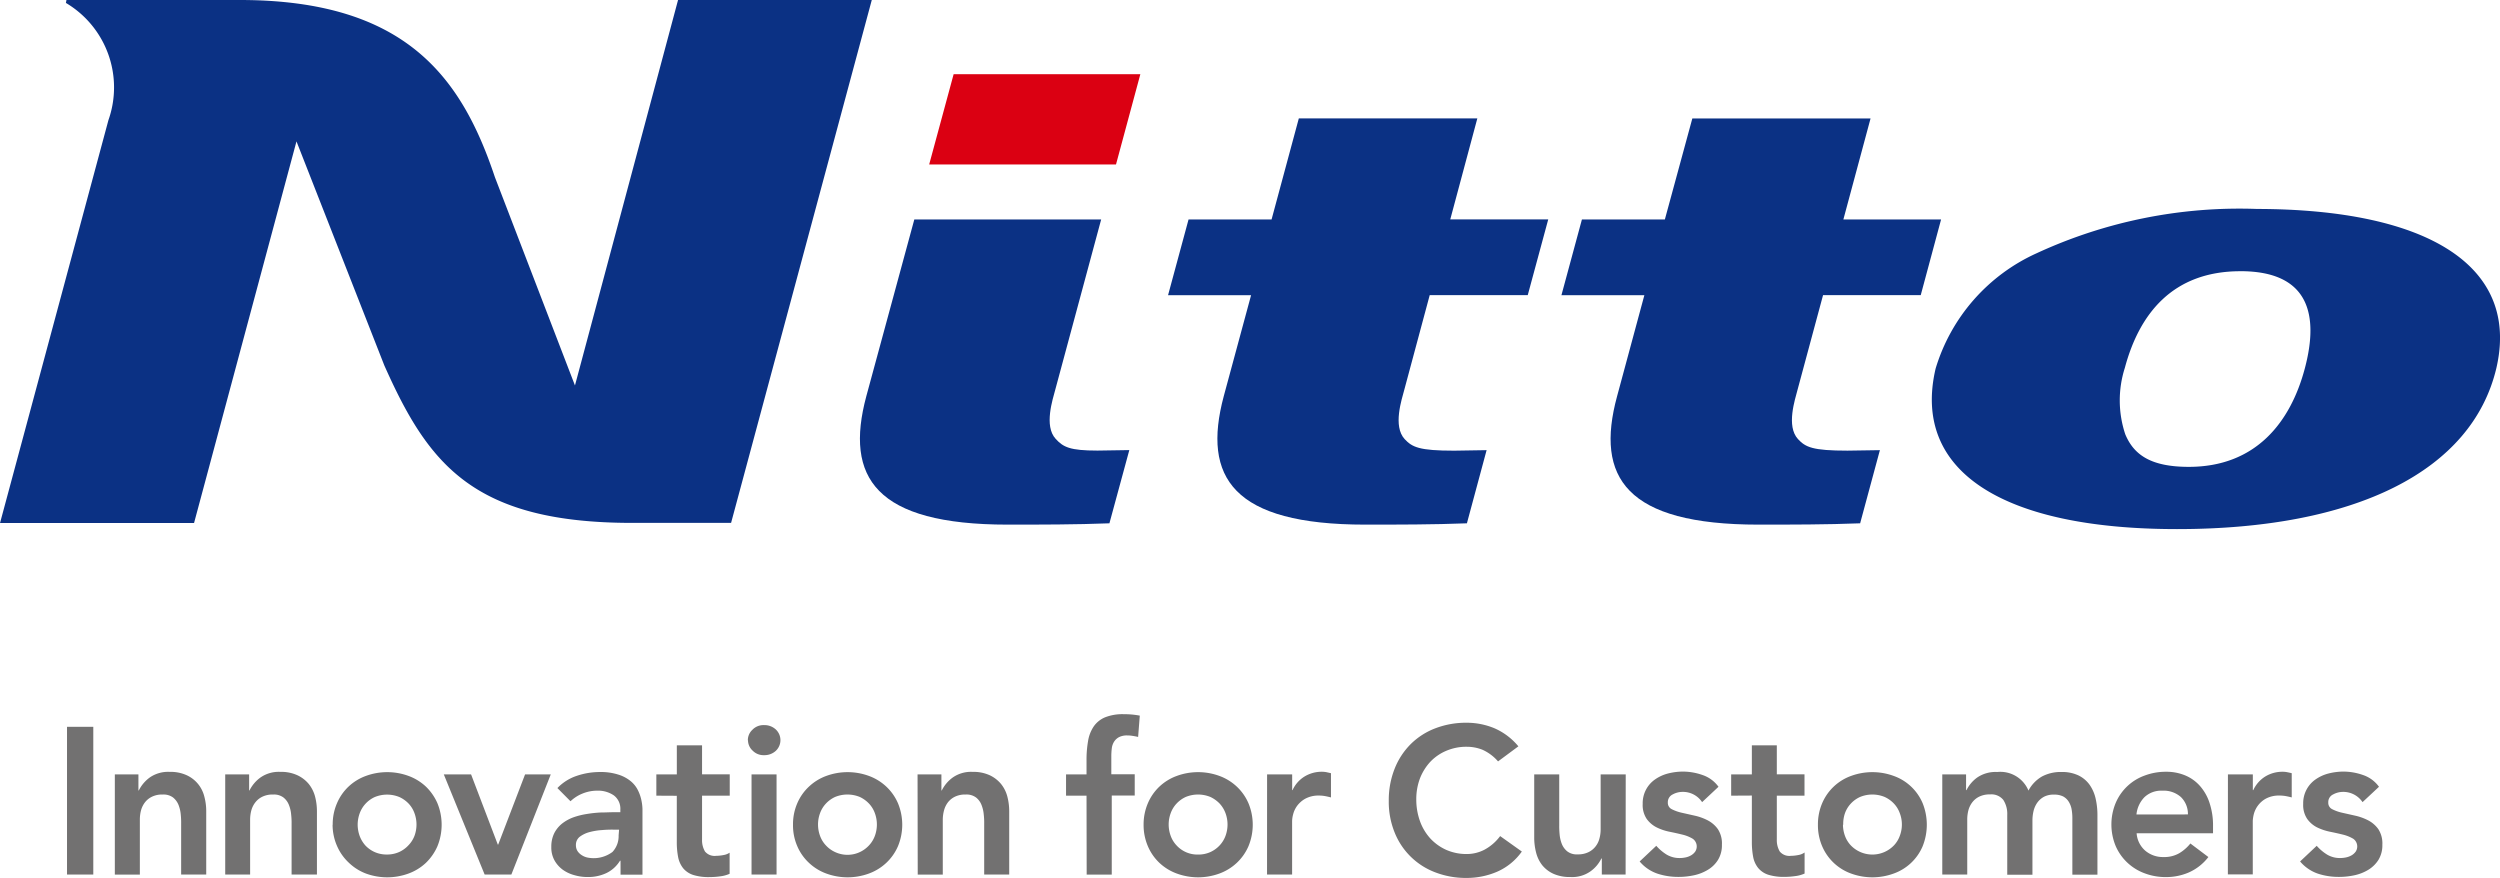 <svg xmlns="http://www.w3.org/2000/svg" width="85.428" height="30" viewBox="0 0 85.428 30">
  <g id="グループ_1" data-name="グループ 1" transform="translate(-607.41 -596)">
    <path id="パス_1" data-name="パス 1" d="M2.681,0,2.662.1A3.356,3.356,0,0,1,4.115,4.106L.411,17.872h6.63l3.5-13.041,3,7.652c1.5,3.367,3.026,5.385,8.475,5.385h3.376L30.2,0h-6.62L20.057,13.172,17.321,6.053C16.176,2.629,14.264,0,8.6,0Z" transform="translate(607 596)" fill="#0b3184"/>
    <path id="パス_2" data-name="パス 2" d="M74.8,18.08c-5.969,0-9.065-1.982-8.248-5.485a6.325,6.325,0,0,1,3.454-3.942A16.511,16.511,0,0,1,77.534,7.14c5.911.01,8.975,1.99,8.181,5.434C84.884,16.1,80.895,18.08,74.8,18.08m2.166-8.812c-2.321,0-3.456,1.466-3.947,3.3a3.657,3.657,0,0,0,.013,2.269c.3.727.906,1.116,2.173,1.116,2.291,0,3.475-1.526,3.963-3.361s.149-3.325-2.2-3.325" transform="translate(607 596)" fill="#0b3184"/>
    <path id="パス_3" data-name="パス 3" d="M49.265,10.085h3.35l.7-2.587H49.967l.925-3.452h-6.1L43.861,7.5H41.024l-.7,2.587h2.837l-.934,3.452c-.745,2.784.32,4.388,4.834,4.388,1.135,0,2.314,0,3.475-.045l.673-2.5L50.1,15.4c-1.192,0-1.432-.117-1.691-.395-.409-.443-.1-1.354-.009-1.7Z" transform="translate(607 596)" fill="#0b3184"/>
    <path id="パス_4" data-name="パス 4" d="M39.377,2.535l-6.38,0-.836,3.085h6.384Z" transform="translate(607 596)" fill="#db0012"/>
    <path id="パス_5" data-name="パス 5" d="M38.038,7.5H31.653l-1.64,6.039c-.746,2.784.316,4.388,4.83,4.388,1.147,0,2.314,0,3.477-.045L39,15.38l-1.088.017c-.945,0-1.17-.118-1.428-.4-.408-.442-.1-1.354-.009-1.7Z" transform="translate(607 596)" fill="#0b3184"/>
    <path id="パス_6" data-name="パス 6" d="M62.706,10.085h3.338L66.739,7.5H63.4l.929-3.452h-6.09L57.3,7.5H54.466l-.7,2.587H56.6l-.932,3.452c-.757,2.784.314,4.388,4.83,4.388,1.147,0,2.316,0,3.475-.045l.675-2.5-1.108.017c-1.194,0-1.434-.117-1.691-.395-.409-.443-.1-1.354-.011-1.7Z" transform="translate(607 596)" fill="#0b3184"/>
    <rect id="長方形_1" data-name="長方形 1" width="0.898" height="5.048" transform="translate(609.7 620.836)" fill="#727171"/>
    <path id="パス_7" data-name="パス 7" d="M4.334,26.461H5.14v.55h.013a1.225,1.225,0,0,1,.378-.446,1.1,1.1,0,0,1,.679-.189,1.319,1.319,0,0,1,.581.115,1.092,1.092,0,0,1,.388.3,1.105,1.105,0,0,1,.213.428,1.919,1.919,0,0,1,.065.506v2.16H6.6V28.152a2.787,2.787,0,0,0-.013-.318,1.188,1.188,0,0,0-.076-.327.627.627,0,0,0-.189-.257.548.548,0,0,0-.35-.1.789.789,0,0,0-.359.07.67.67,0,0,0-.243.189.784.784,0,0,0-.14.278,1.242,1.242,0,0,0-.041.327v1.872H4.334Z" transform="translate(607 596)" fill="#727171"/>
    <path id="パス_8" data-name="パス 8" d="M8.106,26.461h.817v.55h.013a1.21,1.21,0,0,1,.379-.446,1.091,1.091,0,0,1,.677-.189,1.314,1.314,0,0,1,.58.115,1.122,1.122,0,0,1,.39.3,1.166,1.166,0,0,1,.214.428,2.005,2.005,0,0,1,.064.506v2.16h-.866V28.152a2.418,2.418,0,0,0-.015-.318,1.12,1.12,0,0,0-.076-.327.6.6,0,0,0-.189-.257.542.542,0,0,0-.348-.1.8.8,0,0,0-.361.07.67.67,0,0,0-.243.189A.78.78,0,0,0,9,27.685a1.239,1.239,0,0,0-.043.327v1.872H8.106Z" transform="translate(607 596)" fill="#727171"/>
    <path id="パス_9" data-name="パス 9" d="M11.779,28.182a1.8,1.8,0,0,1,.148-.738,1.7,1.7,0,0,1,.395-.567,1.731,1.731,0,0,1,.592-.363,2.116,2.116,0,0,1,1.455,0,1.741,1.741,0,0,1,.592.363,1.777,1.777,0,0,1,.395.567,1.944,1.944,0,0,1,0,1.476,1.777,1.777,0,0,1-.395.567,1.741,1.741,0,0,1-.592.363,2.116,2.116,0,0,1-1.455,0,1.726,1.726,0,0,1-.586-.372,1.7,1.7,0,0,1-.4-.568,1.8,1.8,0,0,1-.153-.728m.857,0a1.156,1.156,0,0,0,.066.378,1.034,1.034,0,0,0,.193.326.983.983,0,0,0,.318.228.994.994,0,0,0,.42.086,1.006,1.006,0,0,0,.422-.086.986.986,0,0,0,.315-.228.951.951,0,0,0,.208-.326,1.12,1.12,0,0,0,0-.77.937.937,0,0,0-.2-.329,1.025,1.025,0,0,0-.316-.225,1.109,1.109,0,0,0-.842,0,.98.98,0,0,0-.514.553,1.146,1.146,0,0,0-.07.393" transform="translate(607 596)" fill="#727171"/>
    <path id="パス_10" data-name="パス 10" d="M15.575,26.461h.932l.914,2.4h.013l.919-2.4h.878l-1.347,3.423h-.913Z" transform="translate(607 596)" fill="#727171"/>
    <path id="パス_11" data-name="パス 11" d="M21.614,29.413h-.019a1.1,1.1,0,0,1-.471.424,1.446,1.446,0,0,1-.628.132,1.586,1.586,0,0,1-.459-.064,1.219,1.219,0,0,1-.4-.188,1,1,0,0,1-.282-.322.906.906,0,0,1-.106-.451,1.037,1.037,0,0,1,.1-.472,1.011,1.011,0,0,1,.269-.33,1.428,1.428,0,0,1,.378-.21,2.52,2.52,0,0,1,.46-.116,4.081,4.081,0,0,1,.482-.052c.161,0,.314-.01.456-.01h.214v-.092a.567.567,0,0,0-.222-.482.953.953,0,0,0-.567-.162,1.333,1.333,0,0,0-.507.1,1.28,1.28,0,0,0-.407.262l-.448-.451a1.63,1.63,0,0,1,.666-.419,2.445,2.445,0,0,1,.787-.129,1.95,1.95,0,0,1,.612.083,1.251,1.251,0,0,1,.415.21.94.94,0,0,1,.253.294,1.386,1.386,0,0,1,.129.34,1.7,1.7,0,0,1,.045.333v2.247h-.749Zm-.049-1.063h-.189a3.768,3.768,0,0,0-.4.015,2.17,2.17,0,0,0-.418.068.963.963,0,0,0-.333.157.347.347,0,0,0-.135.29.369.369,0,0,0,.053.2.472.472,0,0,0,.14.138.576.576,0,0,0,.19.083,1.072,1.072,0,0,0,.866-.189.789.789,0,0,0,.21-.566Z" transform="translate(607 596)" fill="#727171"/>
    <path id="パス_12" data-name="パス 12" d="M22.838,27.189v-.728h.7V25.47H24.4v.991h.946v.728H24.4v1.5a.762.762,0,0,0,.1.407.425.425,0,0,0,.378.149,1.4,1.4,0,0,0,.25-.026.524.524,0,0,0,.214-.082v.721a1.1,1.1,0,0,1-.333.089,2.643,2.643,0,0,1-.345.024,1.758,1.758,0,0,1-.567-.073.747.747,0,0,1-.342-.229.873.873,0,0,1-.172-.379,2.662,2.662,0,0,1-.046-.527V27.193Z" transform="translate(607 596)" fill="#727171"/>
    <path id="パス_13" data-name="パス 13" d="M25.965,25.3a.482.482,0,0,1,.153-.36.521.521,0,0,1,.4-.162.567.567,0,0,1,.4.147.5.5,0,0,1,.028.706l-.028.028a.572.572,0,0,1-.4.146.518.518,0,0,1-.388-.154.48.48,0,0,1-.16-.351m.121,1.161h.855v3.423h-.855Z" transform="translate(607 596)" fill="#727171"/>
    <path id="パス_14" data-name="パス 14" d="M27.508,28.182a1.8,1.8,0,0,1,.148-.738,1.681,1.681,0,0,1,.4-.567,1.723,1.723,0,0,1,.59-.363,2.116,2.116,0,0,1,1.455,0,1.741,1.741,0,0,1,.592.363,1.71,1.71,0,0,1,.4.567,1.917,1.917,0,0,1,0,1.476,1.71,1.71,0,0,1-.4.567,1.741,1.741,0,0,1-.592.363,2.116,2.116,0,0,1-1.455,0,1.723,1.723,0,0,1-.59-.363,1.681,1.681,0,0,1-.4-.567,1.784,1.784,0,0,1-.148-.738m.855,0a1.132,1.132,0,0,0,.068.378.937.937,0,0,0,.2.327.974.974,0,0,0,.315.229,1,1,0,0,0,1.16-.229.949.949,0,0,0,.2-.327,1.12,1.12,0,0,0,0-.77.937.937,0,0,0-.2-.329,1.034,1.034,0,0,0-.316-.228,1.111,1.111,0,0,0-.844,0,1,1,0,0,0-.315.228.954.954,0,0,0-.2.329,1.116,1.116,0,0,0-.068.392" transform="translate(607 596)" fill="#727171"/>
    <path id="パス_15" data-name="パス 15" d="M31.764,26.461h.815v.55h.013a1.21,1.21,0,0,1,.379-.446,1.091,1.091,0,0,1,.677-.189,1.326,1.326,0,0,1,.582.115,1.115,1.115,0,0,1,.388.3,1.136,1.136,0,0,1,.214.428,2.006,2.006,0,0,1,.064.506v2.16h-.855V28.152a2.418,2.418,0,0,0-.015-.318,1.153,1.153,0,0,0-.076-.327.6.6,0,0,0-.189-.257.546.546,0,0,0-.35-.1.8.8,0,0,0-.361.07.686.686,0,0,0-.242.189.78.78,0,0,0-.138.278,1.24,1.24,0,0,0-.044.327v1.872H31.77Z" transform="translate(607 596)" fill="#727171"/>
    <path id="パス_16" data-name="パス 16" d="M37.538,27.189h-.7v-.728h.7v-.484a3.668,3.668,0,0,1,.051-.645,1.251,1.251,0,0,1,.189-.5.886.886,0,0,1,.388-.318,1.613,1.613,0,0,1,.649-.109,2.827,2.827,0,0,1,.543.049l-.057.728c-.063-.015-.123-.026-.189-.036a1.069,1.069,0,0,0-.178-.015.593.593,0,0,0-.284.057.449.449,0,0,0-.168.153.548.548,0,0,0-.08.225,2.244,2.244,0,0,0-.017.272v.619h.8v.728H38.4v2.7h-.857Z" transform="translate(607 596)" fill="#727171"/>
    <path id="パス_17" data-name="パス 17" d="M39.488,28.182a1.836,1.836,0,0,1,.148-.738,1.7,1.7,0,0,1,.395-.567,1.731,1.731,0,0,1,.592-.363,2.116,2.116,0,0,1,1.455,0,1.74,1.74,0,0,1,.592.363,1.71,1.71,0,0,1,.4.567,1.917,1.917,0,0,1,0,1.476,1.71,1.71,0,0,1-.4.567,1.74,1.74,0,0,1-.592.363,2.116,2.116,0,0,1-1.455,0,1.731,1.731,0,0,1-.592-.363,1.7,1.7,0,0,1-.395-.567,1.836,1.836,0,0,1-.148-.738m.857,0a1.132,1.132,0,0,0,.068.378.937.937,0,0,0,.2.327.963.963,0,0,0,.735.314.99.99,0,0,0,.422-.085,1,1,0,0,0,.318-.229.969.969,0,0,0,.2-.327,1.12,1.12,0,0,0,0-.77.981.981,0,0,0-.2-.329,1.054,1.054,0,0,0-.318-.228,1.106,1.106,0,0,0-.842,0,1,1,0,0,0-.315.228.954.954,0,0,0-.2.329,1.116,1.116,0,0,0-.068.392" transform="translate(607 596)" fill="#727171"/>
    <path id="パス_18" data-name="パス 18" d="M43.708,26.461h.857V27h.013a1.059,1.059,0,0,1,.407-.464,1.122,1.122,0,0,1,.6-.164.806.806,0,0,1,.155.015l.151.034v.828c-.07-.018-.14-.034-.21-.047a1.233,1.233,0,0,0-.2-.017A.939.939,0,0,0,45,27.3a.886.886,0,0,0-.278.253.845.845,0,0,0-.127.286.962.962,0,0,0-.032.214v1.832h-.857Z" transform="translate(607 596)" fill="#727171"/>
    <path id="パス_19" data-name="パス 19" d="M51.6,26.018a1.532,1.532,0,0,0-.537-.4,1.446,1.446,0,0,0-.524-.1,1.741,1.741,0,0,0-.709.138,1.622,1.622,0,0,0-.547.378,1.793,1.793,0,0,0-.352.567,2.012,2.012,0,0,0-.125.708,2.187,2.187,0,0,0,.125.747,1.763,1.763,0,0,0,.352.592,1.678,1.678,0,0,0,.547.393,1.709,1.709,0,0,0,.709.142,1.307,1.307,0,0,0,.594-.146,1.625,1.625,0,0,0,.539-.467l.741.528a2.032,2.032,0,0,1-.834.685A2.619,2.619,0,0,1,50.532,30a2.906,2.906,0,0,1-1.072-.189,2.407,2.407,0,0,1-1.394-1.365,2.777,2.777,0,0,1-.2-1.077,2.9,2.9,0,0,1,.2-1.1,2.461,2.461,0,0,1,.552-.844,2.409,2.409,0,0,1,.842-.539,2.927,2.927,0,0,1,1.072-.189,2.457,2.457,0,0,1,.946.189,2.206,2.206,0,0,1,.817.617Z" transform="translate(607 596)" fill="#727171"/>
    <path id="パス_20" data-name="パス 20" d="M55.959,29.884h-.813v-.549h-.015a1.174,1.174,0,0,1-.379.445,1.085,1.085,0,0,1-.677.189,1.367,1.367,0,0,1-.581-.11,1.059,1.059,0,0,1-.389-.3,1.166,1.166,0,0,1-.206-.432,2.043,2.043,0,0,1-.063-.505V26.461h.855v1.734a2.745,2.745,0,0,0,.013.316,1.159,1.159,0,0,0,.076.329.621.621,0,0,0,.189.255.529.529,0,0,0,.354.1.8.8,0,0,0,.359-.072.677.677,0,0,0,.242-.189.723.723,0,0,0,.14-.278,1.2,1.2,0,0,0,.042-.327V26.461h.857Z" transform="translate(607 596)" fill="#727171"/>
    <path id="パス_21" data-name="パス 21" d="M58.573,27.41a.782.782,0,0,0-.67-.35.7.7,0,0,0-.336.087.292.292,0,0,0-.165.276.24.24,0,0,0,.136.229,1.443,1.443,0,0,0,.343.121l.444.1a1.829,1.829,0,0,1,.447.163.988.988,0,0,1,.342.3.894.894,0,0,1,.136.528.954.954,0,0,1-.132.516,1.02,1.02,0,0,1-.343.339,1.533,1.533,0,0,1-.474.189,2.474,2.474,0,0,1-.528.057,2.261,2.261,0,0,1-.734-.114,1.371,1.371,0,0,1-.6-.414l.568-.535a1.578,1.578,0,0,0,.353.3.857.857,0,0,0,.46.118,1,1,0,0,0,.189-.021.637.637,0,0,0,.189-.072.458.458,0,0,0,.138-.125.321.321,0,0,0-.081-.439,1.245,1.245,0,0,0-.342-.14c-.138-.034-.288-.068-.447-.1a1.786,1.786,0,0,1-.444-.149.94.94,0,0,1-.342-.29.85.85,0,0,1-.137-.514.986.986,0,0,1,.428-.84,1.362,1.362,0,0,1,.442-.2,2.105,2.105,0,0,1,.5-.064,2.034,2.034,0,0,1,.679.119,1.106,1.106,0,0,1,.541.4Z" transform="translate(607 596)" fill="#727171"/>
    <path id="パス_22" data-name="パス 22" d="M59.566,27.189v-.728h.707V25.47h.853v.991h.946v.728h-.946v1.5a.762.762,0,0,0,.1.407.425.425,0,0,0,.378.149,1.382,1.382,0,0,0,.248-.026.517.517,0,0,0,.223-.089v.72a1.1,1.1,0,0,1-.333.089,2.641,2.641,0,0,1-.344.025,1.783,1.783,0,0,1-.567-.074.744.744,0,0,1-.341-.229.858.858,0,0,1-.172-.378,2.749,2.749,0,0,1-.045-.528V27.185Z" transform="translate(607 596)" fill="#727171"/>
    <path id="パス_23" data-name="パス 23" d="M62.531,28.182a1.835,1.835,0,0,1,.146-.738,1.7,1.7,0,0,1,.987-.93,2.116,2.116,0,0,1,1.455,0,1.688,1.688,0,0,1,.989.93,1.973,1.973,0,0,1,0,1.476,1.688,1.688,0,0,1-.989.93,2.116,2.116,0,0,1-1.455,0,1.7,1.7,0,0,1-.987-.93,1.818,1.818,0,0,1-.146-.738m.855,0a1.132,1.132,0,0,0,.068.378.937.937,0,0,0,.2.327,1.023,1.023,0,0,0,1.475,0,.929.929,0,0,0,.2-.327,1.087,1.087,0,0,0,0-.77.931.931,0,0,0-.2-.329,1.014,1.014,0,0,0-.318-.228,1.1,1.1,0,0,0-.84,0,.984.984,0,0,0-.317.228.954.954,0,0,0-.2.329,1.111,1.111,0,0,0-.059.392Z" transform="translate(607 596)" fill="#727171"/>
    <path id="パス_24" data-name="パス 24" d="M66.78,26.461h.813V27h.014a1.181,1.181,0,0,1,.366-.431,1.112,1.112,0,0,1,.683-.189,1.04,1.04,0,0,1,1.069.635,1.206,1.206,0,0,1,.463-.482,1.357,1.357,0,0,1,.664-.153,1.3,1.3,0,0,1,.577.115,1.014,1.014,0,0,1,.378.312,1.327,1.327,0,0,1,.21.468,2.516,2.516,0,0,1,.065.567v2.046h-.857V27.946a1.737,1.737,0,0,0-.027-.3.738.738,0,0,0-.1-.255.515.515,0,0,0-.189-.176.679.679,0,0,0-.314-.062.7.7,0,0,0-.339.073.682.682,0,0,0-.228.2.832.832,0,0,0-.129.286,1.416,1.416,0,0,0-.038.325v1.853H69V27.846a.876.876,0,0,0-.134-.511.519.519,0,0,0-.45-.189.81.81,0,0,0-.36.07.675.675,0,0,0-.242.189.784.784,0,0,0-.14.278,1.248,1.248,0,0,0-.041.327v1.874H66.78Z" transform="translate(607 596)" fill="#727171"/>
    <path id="パス_25" data-name="パス 25" d="M73.421,28.473a.868.868,0,0,0,.3.6.927.927,0,0,0,.62.213,1.017,1.017,0,0,0,.539-.132,1.424,1.424,0,0,0,.378-.331l.615.463a1.72,1.72,0,0,1-.672.528,1.955,1.955,0,0,1-.777.157,2.02,2.02,0,0,1-.726-.128,1.734,1.734,0,0,1-.592-.364,1.713,1.713,0,0,1-.4-.567,1.924,1.924,0,0,1,0-1.475A1.7,1.7,0,0,1,73.7,26.5a2.042,2.042,0,0,1,.726-.128,1.66,1.66,0,0,1,.653.124,1.373,1.373,0,0,1,.507.362,1.642,1.642,0,0,1,.327.58,2.438,2.438,0,0,1,.119.8v.236Zm1.753-.643a.809.809,0,0,0-.24-.594.886.886,0,0,0-.636-.217.831.831,0,0,0-.609.221.986.986,0,0,0-.274.592Z" transform="translate(607 596)" fill="#727171"/>
    <path id="パス_26" data-name="パス 26" d="M76.541,26.461h.851V27h.015a1.076,1.076,0,0,1,.407-.464,1.122,1.122,0,0,1,.6-.164.778.778,0,0,1,.153.015c.051.01.1.021.154.034v.828c-.07-.018-.14-.034-.21-.047a1.255,1.255,0,0,0-.2-.017.942.942,0,0,0-.482.11.854.854,0,0,0-.407.539,1.189,1.189,0,0,0-.032.214v1.832h-.851Z" transform="translate(607 596)" fill="#727171"/>
    <path id="パス_27" data-name="パス 27" d="M81.141,27.41a.792.792,0,0,0-.671-.35.708.708,0,0,0-.335.087.289.289,0,0,0-.165.276.24.24,0,0,0,.136.229,1.4,1.4,0,0,0,.343.121l.444.1a1.814,1.814,0,0,1,.447.163.98.98,0,0,1,.342.3.894.894,0,0,1,.136.528.954.954,0,0,1-.132.516,1.058,1.058,0,0,1-.343.339,1.533,1.533,0,0,1-.474.189,2.475,2.475,0,0,1-.528.057,2.261,2.261,0,0,1-.734-.114,1.392,1.392,0,0,1-.6-.414l.568-.535a1.561,1.561,0,0,0,.354.3.851.851,0,0,0,.459.118,1,1,0,0,0,.189-.021.643.643,0,0,0,.19-.072.449.449,0,0,0,.139-.125.321.321,0,0,0-.081-.439,1.277,1.277,0,0,0-.342-.14c-.138-.034-.288-.068-.447-.1a1.857,1.857,0,0,1-.446-.149.934.934,0,0,1-.34-.29.85.85,0,0,1-.137-.514.986.986,0,0,1,.428-.84,1.362,1.362,0,0,1,.442-.2,2.105,2.105,0,0,1,.5-.064,2.034,2.034,0,0,1,.679.119,1.106,1.106,0,0,1,.541.4Z" transform="translate(607 596)" fill="#727171"/>
  </g>
</svg>
